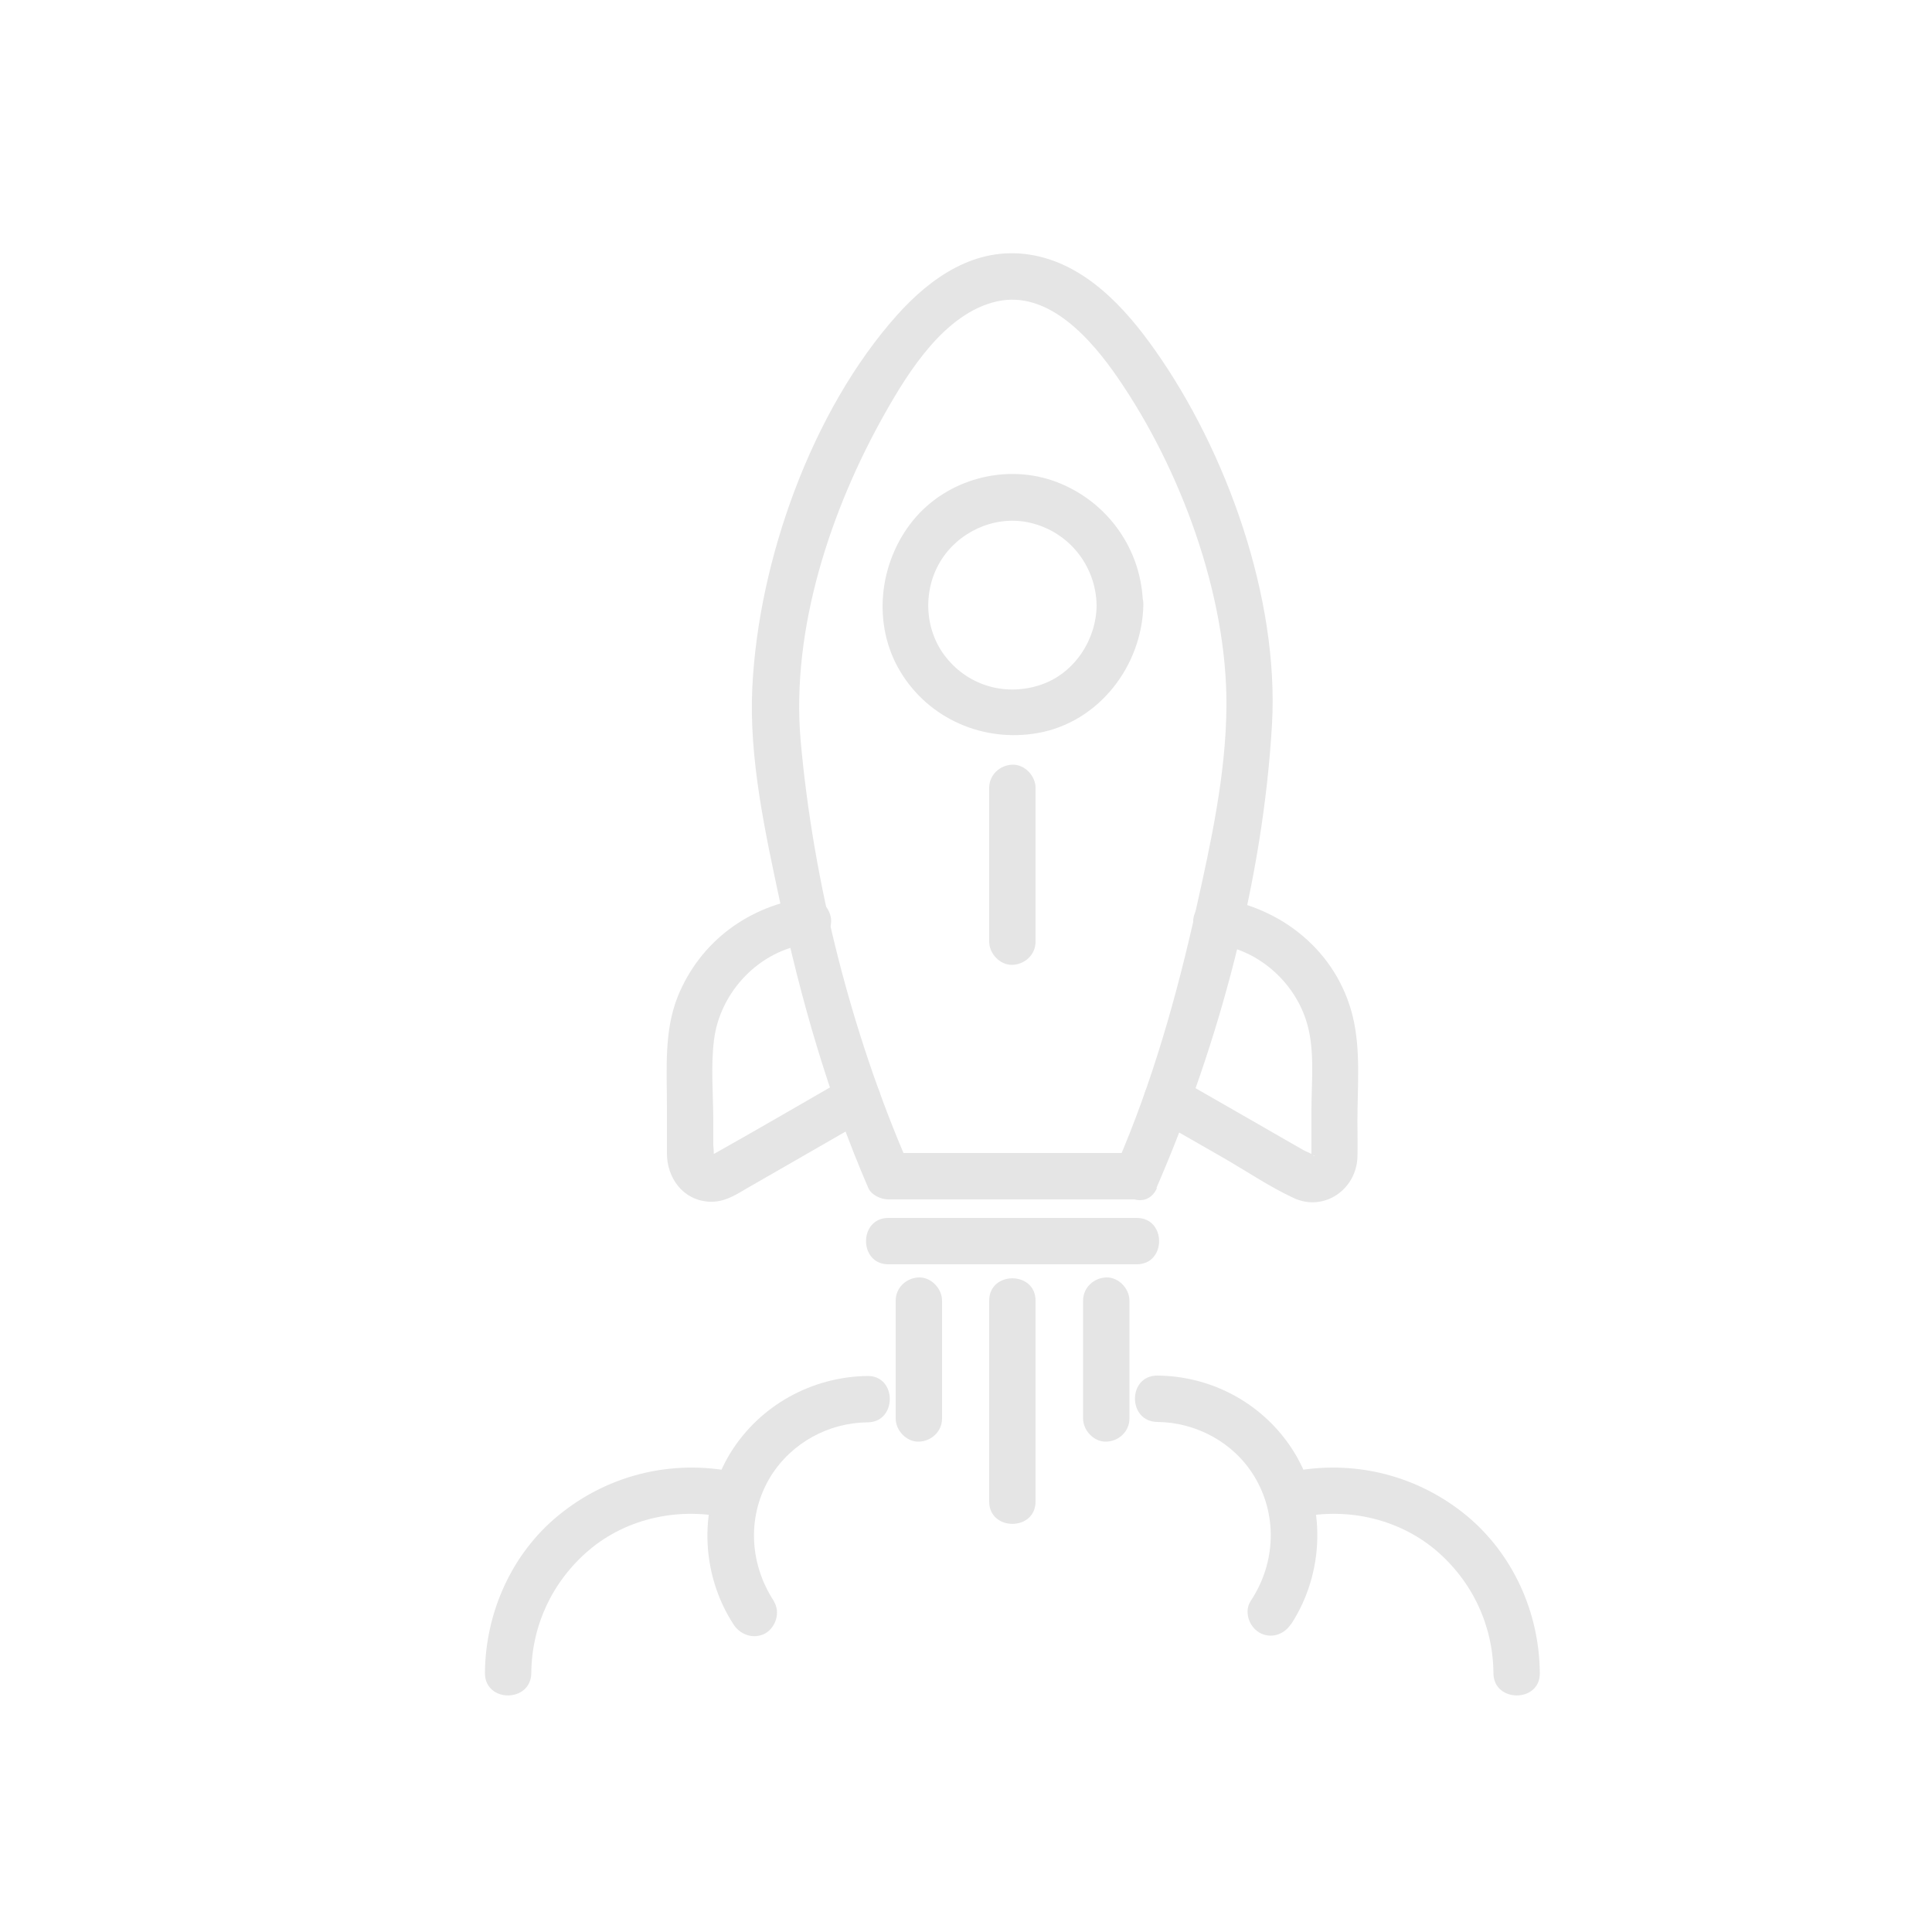 <?xml version="1.0" encoding="UTF-8"?> <svg xmlns="http://www.w3.org/2000/svg" id="Layer_1" data-name="Layer 1" viewBox="0 0 50 50"><defs><style> .cls-1 { fill: #e5e5e5; } </style></defs><g><path class="cls-1" d="M22.99,32.72h6.43c.77,0,.77-1.2,0-1.2h-6.43c-.77,0-.77,1.2,0,1.2h0Z"></path><path class="cls-1" d="M25.6,20.39v3.98c0,.31.28.61.6.6s.6-.26.6-.6v-3.98c0-.31-.28-.61-.6-.6s-.6.26-.6.6h0Z"></path><g><path class="cls-1" d="M25.6,33.66v5.2c0,.77,1.2.77,1.2,0v-5.2c0-.77-1.2-.77-1.2,0h0Z"></path><path class="cls-1" d="M28.03,33.66v3.05c0,.31.28.61.6.6s.6-.26.6-.6v-3.05c0-.31-.28-.61-.6-.6s-.6.26-.6.6h0Z"></path><path class="cls-1" d="M23.18,33.66v3.05c0,.31.28.61.6.6s.6-.26.6-.6v-3.05c0-.31-.28-.61-.6-.6s-.6.26-.6.6h0Z"></path></g><g><path class="cls-1" d="M28.38,15.67c-.01.89-.57,1.74-1.41,2.04-.9.32-1.88.06-2.48-.69-.56-.69-.62-1.71-.16-2.48s1.38-1.19,2.24-1.03c1.05.2,1.79,1.1,1.81,2.15.01.77,1.21.77,1.2,0-.02-1.42-.9-2.67-2.22-3.18s-2.87-.08-3.74,1-1.06,2.67-.32,3.9,2.16,1.84,3.56,1.59c1.58-.28,2.7-1.74,2.73-3.32.01-.77-1.19-.77-1.2,0Z"></path><path class="cls-1" d="M29.93,30.74c1.61-3.71,2.76-7.96,2.99-12.01.18-3.25-1.17-7.04-3.03-9.67-.78-1.11-1.83-2.25-3.24-2.47s-2.56.59-3.43,1.56c-2.21,2.47-3.59,6.35-3.75,9.64-.09,1.83.33,3.74.71,5.52.54,2.54,1.26,5.05,2.29,7.43.08.19.33.3.52.3h6.43c.77,0,.77-1.2,0-1.2h-6.43l.52.3c-1.48-3.41-2.46-7.28-2.79-10.98-.25-2.88.78-5.98,2.18-8.46.62-1.1,1.56-2.6,2.9-2.9s2.45.99,3.13,1.98c1.62,2.35,2.83,5.62,2.81,8.49-.01,1.75-.4,3.53-.78,5.23-.5,2.26-1.14,4.52-2.06,6.64-.3.7.73,1.31,1.04.61Z"></path><path class="cls-1" d="M31.49,24.44c1.1.15,2.04,1,2.34,2.06.2.7.11,1.5.11,2.22v1.1s-.01.13,0,.14c-.03-.04.07-.08.08-.04,0,0-.04-.01-.04-.02-.04-.05-.16-.09-.22-.12l-.42-.24-1.06-.61-1.78-1.02c-.67-.39-1.28.65-.61,1.04l1.78,1.02c.59.34,1.18.74,1.8,1.03.78.37,1.62-.2,1.66-1.04.01-.31,0-.63,0-.95,0-.88.09-1.84-.12-2.7-.41-1.69-1.85-2.84-3.53-3.07-.32-.04-.6.31-.6.6,0,.36.28.56.6.6h0Z"></path><path class="cls-1" d="M21.9,27.9c-1.13.65-2.26,1.31-3.4,1.95-.02.01-.11.04-.11.06.01-.04.04.05.07.01.03-.04,0-.24,0-.29v-.6c0-.7-.07-1.43.02-2.13.16-1.24,1.18-2.31,2.43-2.47.32-.04.6-.25.6-.6,0-.29-.28-.64-.6-.6-1.52.2-2.79,1.13-3.37,2.56-.36.9-.28,1.9-.28,2.85,0,.4,0,.81,0,1.21,0,.63.41,1.21,1.09,1.25.37.02.65-.15.95-.33l1.08-.62c.71-.41,1.41-.81,2.12-1.22.67-.38.07-1.42-.61-1.04h0Z"></path></g></g><g><path class="cls-1" d="M20.03,41.44c-.66-1.01-.69-2.25-.08-3.24.54-.86,1.49-1.38,2.5-1.39.77,0,.77-1.21,0-1.2-1.44.02-2.78.76-3.54,1.98-.84,1.36-.79,3.13.08,4.46.18.27.53.38.82.22.27-.16.39-.55.22-.82h0Z"></path><path class="cls-1" d="M13.75,43.3c.01-1.24.55-2.38,1.49-3.18,1-.85,2.39-1.13,3.66-.82.75.18,1.07-.97.32-1.16-1.69-.41-3.43-.02-4.77,1.08-1.21.99-1.89,2.52-1.9,4.08,0,.77,1.19.77,1.2,0h0Z"></path></g><g><path class="cls-1" d="M33.41,42.04c.87-1.33.92-3.1.08-4.46-.76-1.23-2.1-1.97-3.54-1.98-.77,0-.77,1.19,0,1.2,1.01.01,1.97.53,2.5,1.39.61.99.58,2.24-.08,3.24-.18.27-.05.66.22.82.29.17.64.06.82-.22h0Z"></path><path class="cls-1" d="M33.5,39.3c1.27-.31,2.65-.03,3.66.82.94.8,1.48,1.94,1.49,3.18,0,.77,1.21.77,1.2,0-.01-1.56-.69-3.08-1.9-4.08-1.34-1.1-3.08-1.49-4.77-1.08-.75.18-.43,1.34.32,1.16h0Z"></path></g></svg> 